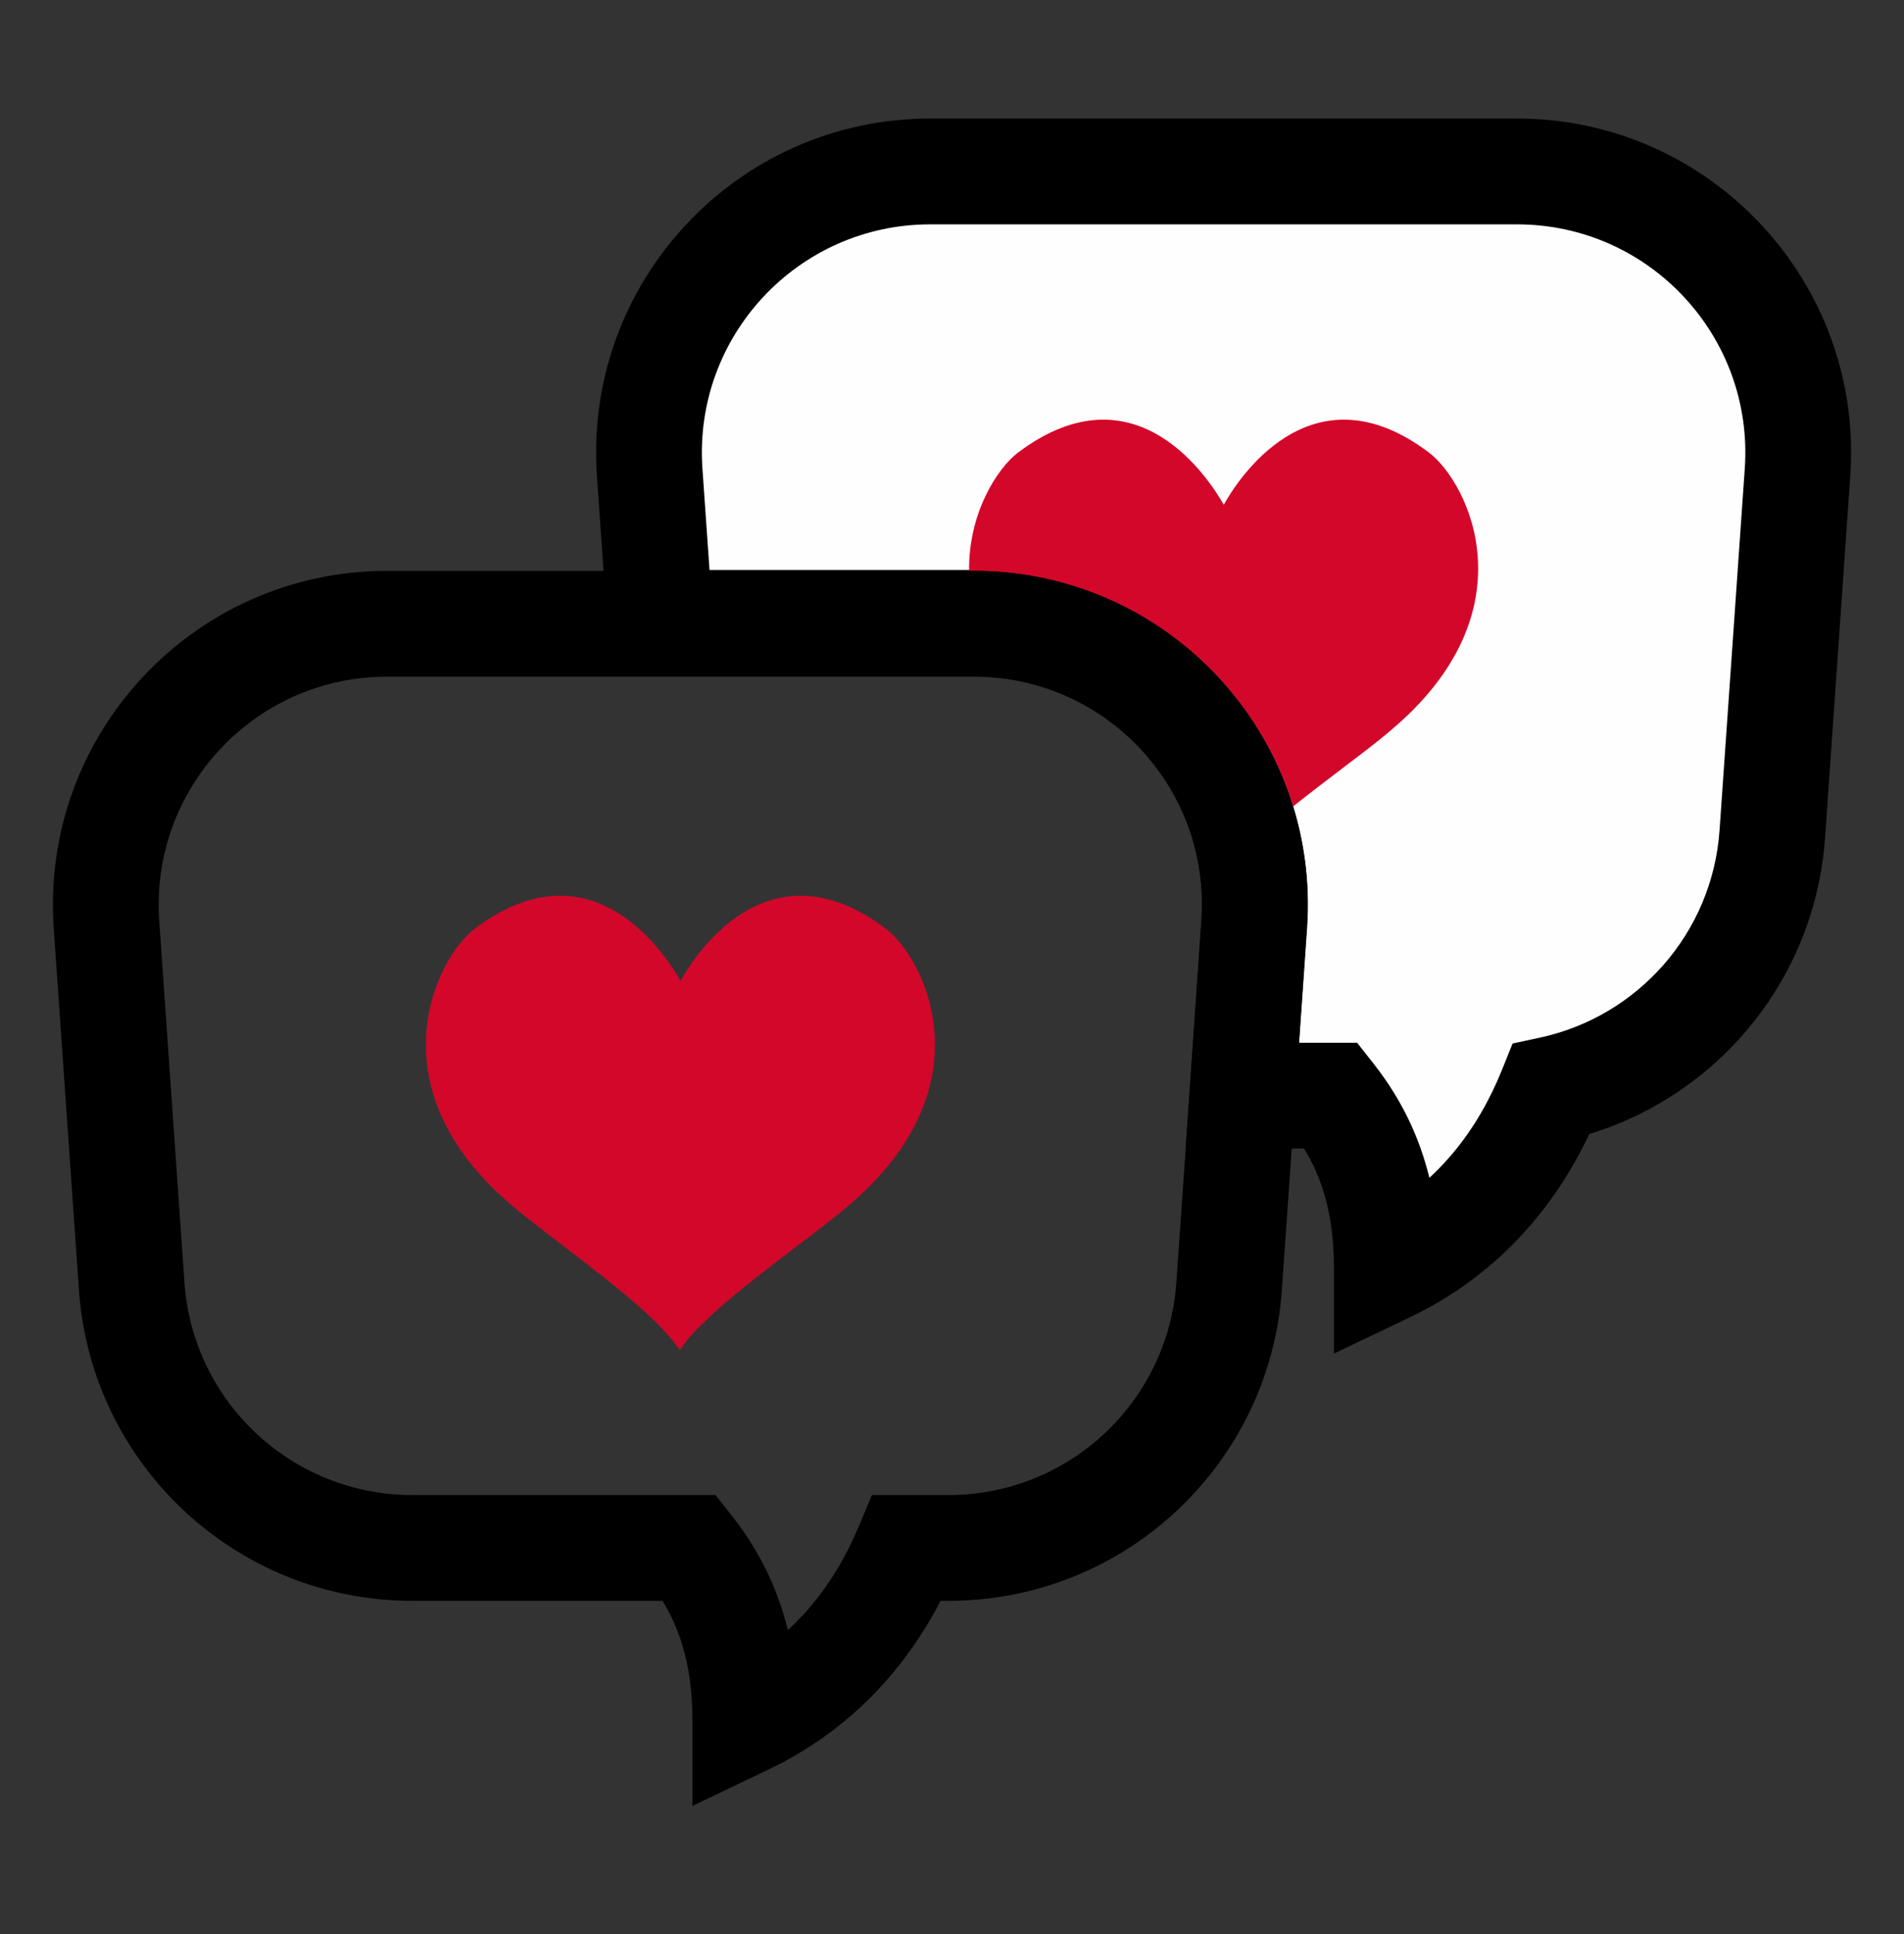 <svg width="64" height="65" viewBox="0 0 64 65" fill="none" xmlns="http://www.w3.org/2000/svg">
<rect x="0" y="0" width="64" height="65" fill="#333333" stroke="none"/>
<path fill-rule="evenodd" clip-rule="evenodd" d="M31.268 5.762C25.788 5.762 21.457 10.406 21.838 15.873L22.191 20.936H32.724C38.199 20.936 42.529 25.573 42.155 31.035L41.758 36.822H44.754C45.849 38.209 46.617 39.951 46.617 42.67C49.62 41.236 51.253 38.817 52.14 36.61C56.172 35.742 59.276 32.297 59.574 28.026L60.421 15.873C60.802 10.406 56.471 5.762 50.991 5.762H31.268Z" fill="#FFFEFE"/>
<path d="M21.838 15.873L23.611 15.749L21.838 15.873ZM22.191 20.936L20.418 21.06L20.533 22.714H22.191V20.936ZM42.155 31.035L43.928 31.157L43.928 31.157L42.155 31.035ZM41.758 36.822L39.984 36.7L39.854 38.599H41.758V36.822ZM44.754 36.822L46.15 35.721L45.616 35.044H44.754V36.822ZM46.617 42.67H44.84V45.49L47.384 44.275L46.617 42.67ZM52.14 36.61L51.766 34.872L50.843 35.071L50.491 35.947L52.14 36.61ZM59.574 28.026L57.8 27.903L57.8 27.903L59.574 28.026ZM60.421 15.873L62.194 15.996L62.194 15.996L60.421 15.873ZM23.611 15.749C23.302 11.311 26.819 7.54 31.268 7.54V3.984C24.758 3.984 19.612 9.502 20.065 15.996L23.611 15.749ZM23.965 20.812L23.611 15.749L20.065 15.996L20.418 21.06L23.965 20.812ZM32.724 19.158H22.191V22.714H32.724V19.158ZM43.928 31.157C44.373 24.667 39.228 19.158 32.724 19.158V22.714C37.169 22.714 40.685 26.479 40.381 30.914L43.928 31.157ZM43.532 36.943L43.928 31.157L40.381 30.914L39.984 36.7L43.532 36.943ZM44.754 35.044H41.758V38.599H44.754V35.044ZM43.358 37.923C44.205 38.996 44.84 40.35 44.84 42.67H48.395C48.395 39.552 47.492 37.422 46.15 35.721L43.358 37.923ZM47.384 44.275C50.902 42.594 52.79 39.76 53.79 37.273L50.491 35.947C49.716 37.873 48.339 39.878 45.851 41.066L47.384 44.275ZM57.8 27.903C57.558 31.369 55.04 34.167 51.766 34.872L52.514 38.348C57.305 37.316 60.993 33.226 61.347 28.15L57.8 27.903ZM58.648 15.749L57.8 27.903L61.347 28.15L62.194 15.996L58.648 15.749ZM50.991 7.54C55.44 7.54 58.957 11.311 58.648 15.749L62.194 15.996C62.648 9.502 57.501 3.984 50.991 3.984V7.54ZM31.268 7.54H50.991V3.984H31.268V7.54Z" fill="black"/>
<path d="M45.089 25.848C45.707 25.379 46.274 24.948 46.682 24.605L46.701 24.586C51.531 20.567 49.361 16.207 48.022 15.202C44.041 12.207 41.55 16.207 41.136 16.965C40.702 16.207 38.23 12.207 34.23 15.202C33.508 15.744 32.549 17.269 32.575 19.186H32.732C37.81 19.186 42.058 22.543 43.467 27.102C43.999 26.677 44.563 26.248 45.089 25.848Z" fill="#D3072A"/>
<path d="M3.579 31.075L5.353 30.951L3.579 31.075ZM4.427 43.228L2.653 43.352L2.653 43.352L4.427 43.228ZM23.19 52.023L24.586 50.922L24.052 50.246H23.19V52.023ZM25.054 57.873H23.276V60.692L25.82 59.477L25.054 57.873ZM30.49 52.023V50.246H29.31L28.851 51.333L30.49 52.023ZM41.314 43.228L39.541 43.104L39.541 43.104L41.314 43.228ZM42.162 31.075L43.935 31.198L43.935 31.198L42.162 31.075ZM5.353 30.951C5.043 26.512 8.56 22.742 13.009 22.742V19.186C6.499 19.186 1.353 24.704 1.806 31.198L5.353 30.951ZM6.2 43.104L5.353 30.951L1.806 31.198L2.653 43.352L6.2 43.104ZM13.857 50.246C9.825 50.246 6.481 47.126 6.2 43.104L2.653 43.352C3.064 49.237 7.957 53.801 13.857 53.801V50.246ZM23.19 50.246H13.857V53.801H23.19V50.246ZM21.794 53.125C22.641 54.198 23.276 55.552 23.276 57.873H26.831C26.831 54.754 25.928 52.623 24.586 50.922L21.794 53.125ZM25.82 59.477C29.225 57.851 31.104 55.142 32.128 52.714L28.851 51.333C28.063 53.202 26.697 55.117 24.288 56.269L25.82 59.477ZM31.884 50.246H30.49V53.801H31.884V50.246ZM39.541 43.104C39.261 47.126 35.916 50.246 31.884 50.246V53.801C37.784 53.801 42.678 49.237 43.088 43.352L39.541 43.104ZM40.389 30.951L39.541 43.104L43.088 43.352L43.935 31.198L40.389 30.951ZM32.732 22.742C37.181 22.742 40.698 26.512 40.389 30.951L43.935 31.198C44.388 24.704 39.242 19.186 32.732 19.186V22.742ZM13.009 22.742H32.732V19.186H13.009V22.742Z" fill="black"/>
<path d="M28.422 40.605C27.272 41.572 24.857 43.24 23.612 44.491C23.323 44.761 23.051 45.069 22.857 45.382C22.644 45.063 22.266 44.656 22.102 44.491C20.857 43.24 18.442 41.553 17.292 40.586C12.481 36.586 14.632 32.207 15.971 31.202C19.971 28.207 22.442 32.207 22.876 32.965C23.291 32.207 25.781 28.207 29.762 31.202C31.102 32.207 33.271 36.567 28.441 40.586L28.422 40.605Z" fill="#D3072A"/>
</svg>
